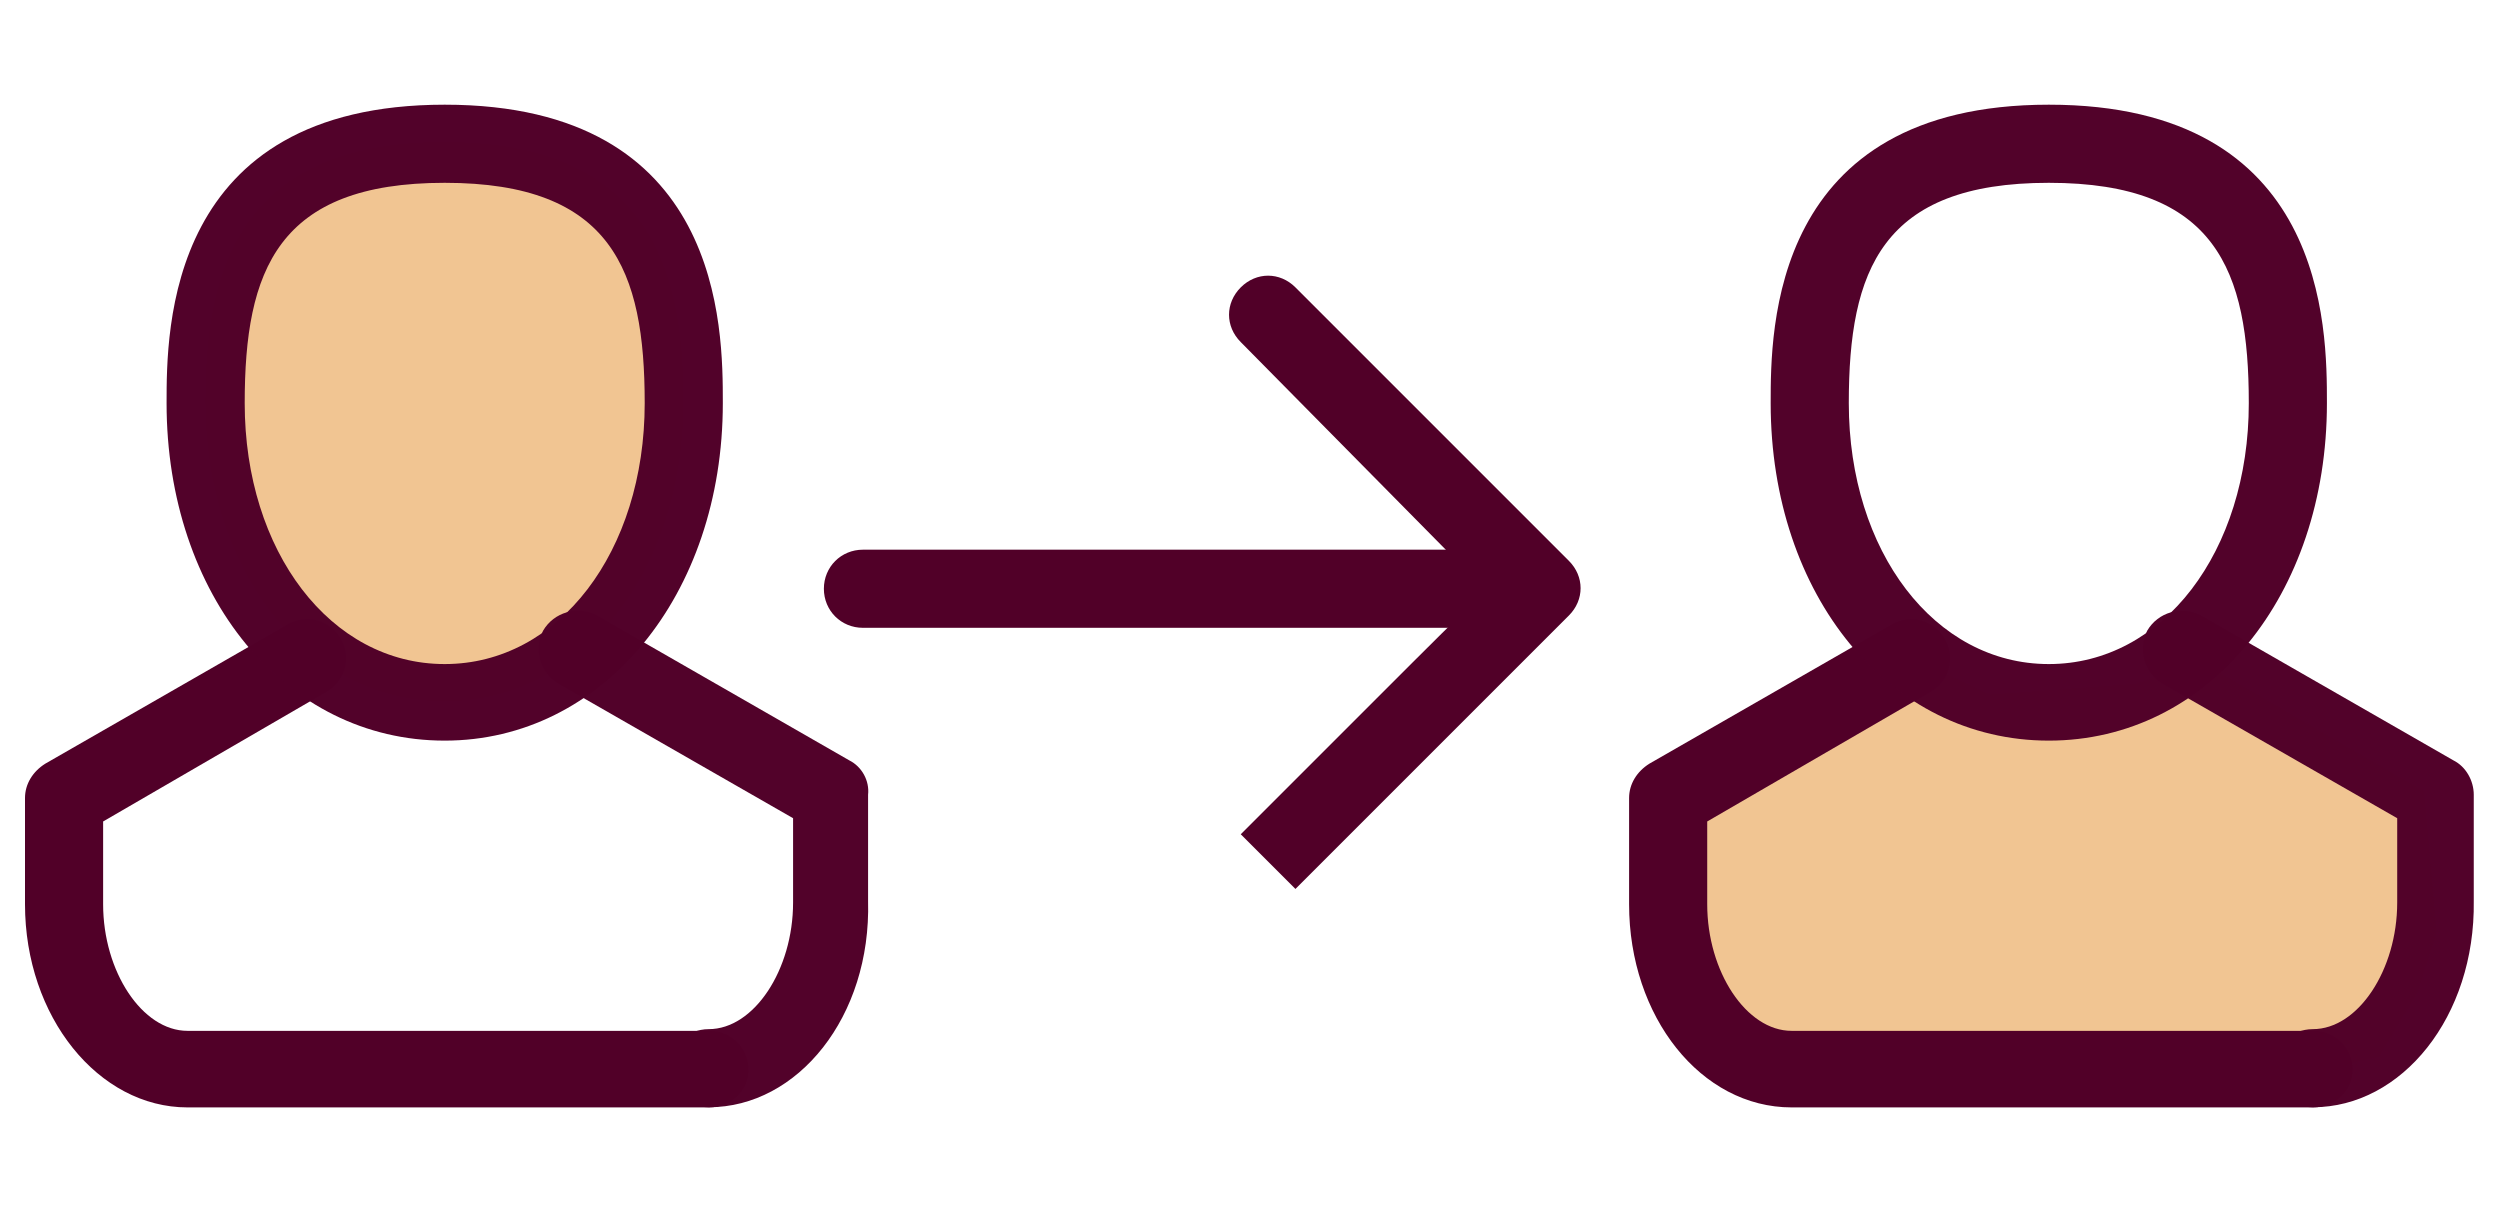 <?xml version="1.0" encoding="utf-8"?>
<!-- Generator: Adobe Illustrator 25.3.1, SVG Export Plug-In . SVG Version: 6.00 Build 0)  -->
<svg version="1.1" id="Group_371" xmlns="http://www.w3.org/2000/svg" xmlns:xlink="http://www.w3.org/1999/xlink" x="0px" y="0px"
	 viewBox="0 0 160 77.5" style="enable-background:new 0 0 160 77.5;" xml:space="preserve">
<style type="text/css">
	.st0{opacity:0.5;}
	.st1{fill:#E38C25;}
	.st2{opacity:0.99;}
	.st3{fill:#510028;}
</style>
<g id="Group_354" transform="translate(105.147 35.149)" class="st0">
	<path id="Path_292" class="st1" d="M1.6,16l15.1-9.3l5.5,2.6l9.4-0.7l4.1-1.4L50,15.5l0.8,9l-1.2,3.8l-2.5,4.2L40.3,34l-32-0.8
		l-3.2-1.7L2,26l-0.4-6.1V16z"/>
</g>
<g id="Group_356" transform="translate(11.545 2.484)" class="st0">
	<g id="Group_355">
		<path id="Path_293" class="st1" d="M16.9,42.4c-8.7,0-15.3-8.2-15.3-19.2c0-7.7,1.7-16.6,15.3-16.6s15.3,8.9,15.3,16.6
			C32.2,34.2,25.6,42.4,16.9,42.4z"/>
	</g>
</g>
<g id="Group_358" transform="translate(32.957 32.665)" class="st2">
	<g id="Group_357">
		<path id="Path_294" class="st3" d="M12.4,38.2c-1.4,0-2.5-1.1-2.5-2.5s1.1-2.5,2.5-2.5c2.9,0,5.4-3.8,5.4-8.1v-5.4l-15-8.6
			c-1.2-0.7-1.6-2.2-1-3.4c0.7-1.2,2.2-1.6,3.4-1l0,0L21.4,16c0.8,0.4,1.3,1.3,1.2,2.2V25C22.8,32.4,18.1,38.2,12.4,38.2z"/>
	</g>
</g>
<g id="Group_360" transform="translate(0 33.074)">
	<g id="Group_359">
		<path id="Path_295" class="st3" d="M45.4,37.8H12c-5.7,0-10.4-5.8-10.4-13V18c0-0.9,0.5-1.7,1.3-2.2l15.5-8.9
			c1.2-0.7,2.7-0.3,3.4,0.9c0.7,1.2,0.3,2.7-0.9,3.4l0,0L6.6,19.5v5.3c0,4.3,2.5,8.1,5.4,8.1h33.4c1.4,0,2.5,1.1,2.5,2.5
			S46.7,37.8,45.4,37.8L45.4,37.8L45.4,37.8z"/>
	</g>
</g>
<g id="Group_362" transform="translate(9.061)" class="st2">
	<g id="Group_361">
		<path id="Path_296" class="st3" d="M19.4,47.4c-10.2,0-17.8-9.3-17.8-21.6c0-4.7,0-19.1,17.8-19.1S37.2,21,37.2,25.8
			C37.2,38.1,29.5,47.4,19.4,47.4z M19.4,11.7c-10.7,0-12.8,5.6-12.8,14.1c0,9.5,5.5,16.7,12.8,16.7s12.8-7.2,12.8-16.7
			C32.2,17.3,30.1,11.7,19.4,11.7z"/>
	</g>
</g>
<g id="Group_364" transform="translate(135.621 32.665)" class="st2">
	<g id="Group_363">
		<path id="Path_297" class="st3" d="M12.4,38.2c-1.4,0-2.5-1.1-2.5-2.5s1.1-2.5,2.5-2.5c2.9,0,5.4-3.8,5.4-8.1v-5.4l-15-8.6
			c-1.2-0.7-1.6-2.2-1-3.4c0.7-1.2,2.2-1.6,3.4-1l0,0L21.4,16c0.8,0.4,1.3,1.3,1.3,2.2V25C22.8,32.4,18.1,38.2,12.4,38.2z"/>
	</g>
</g>
<g id="Group_366" transform="translate(102.662 33.074)">
	<g id="Group_365">
		<path id="Path_298" class="st3" d="M45.4,37.8H12c-5.8,0-10.4-5.8-10.4-13V18c0-0.9,0.5-1.7,1.3-2.2l15.5-8.9
			c1.2-0.7,2.7-0.3,3.4,0.9s0.3,2.7-0.9,3.4l0,0L6.6,19.5v5.3c0,4.3,2.5,8.1,5.4,8.1h33.4c1.4,0,2.5,1.1,2.5,2.5
			S46.7,37.8,45.4,37.8L45.4,37.8z"/>
	</g>
</g>
<g id="Group_368" transform="translate(111.723)" class="st2">
	<g id="Group_367">
		<path id="Path_299" class="st3" d="M19.4,47.4c-10.2,0-17.8-9.3-17.8-21.6c0-4.7,0-19.1,17.8-19.1S37.2,21,37.2,25.8
			C37.2,38.1,29.6,47.4,19.4,47.4z M19.4,11.7c-10.7,0-12.8,5.6-12.8,14.1c0,9.5,5.5,16.7,12.8,16.7s12.8-7.2,12.8-16.7
			C32.2,17.3,30.1,11.7,19.4,11.7z"/>
	</g>
</g>
<g id="Group_369" transform="translate(51.128 28.48)">
	<path id="Path_300" class="st3" d="M45.3,11.7H4.1c-1.4,0-2.5-1.1-2.5-2.5s1.1-2.5,2.5-2.5h41.3c1.4,0,2.5,1.1,2.5,2.5
		S46.7,11.7,45.3,11.7z"/>
</g>
<g id="Group_370" transform="translate(77.108 10.993)">
	<path id="Path_301" class="st3" d="M5.8,45.9l-3.5-3.5l8.7-8.7c3.3-3.3,5.5-5.5,7-6.9L2.3,10.9c-1-1-1-2.5,0-3.5s2.5-1,3.5,0
		l17.5,17.5c1,1,1,2.5,0,3.5l0,0L5.8,45.9z"/>
</g>
</svg>
